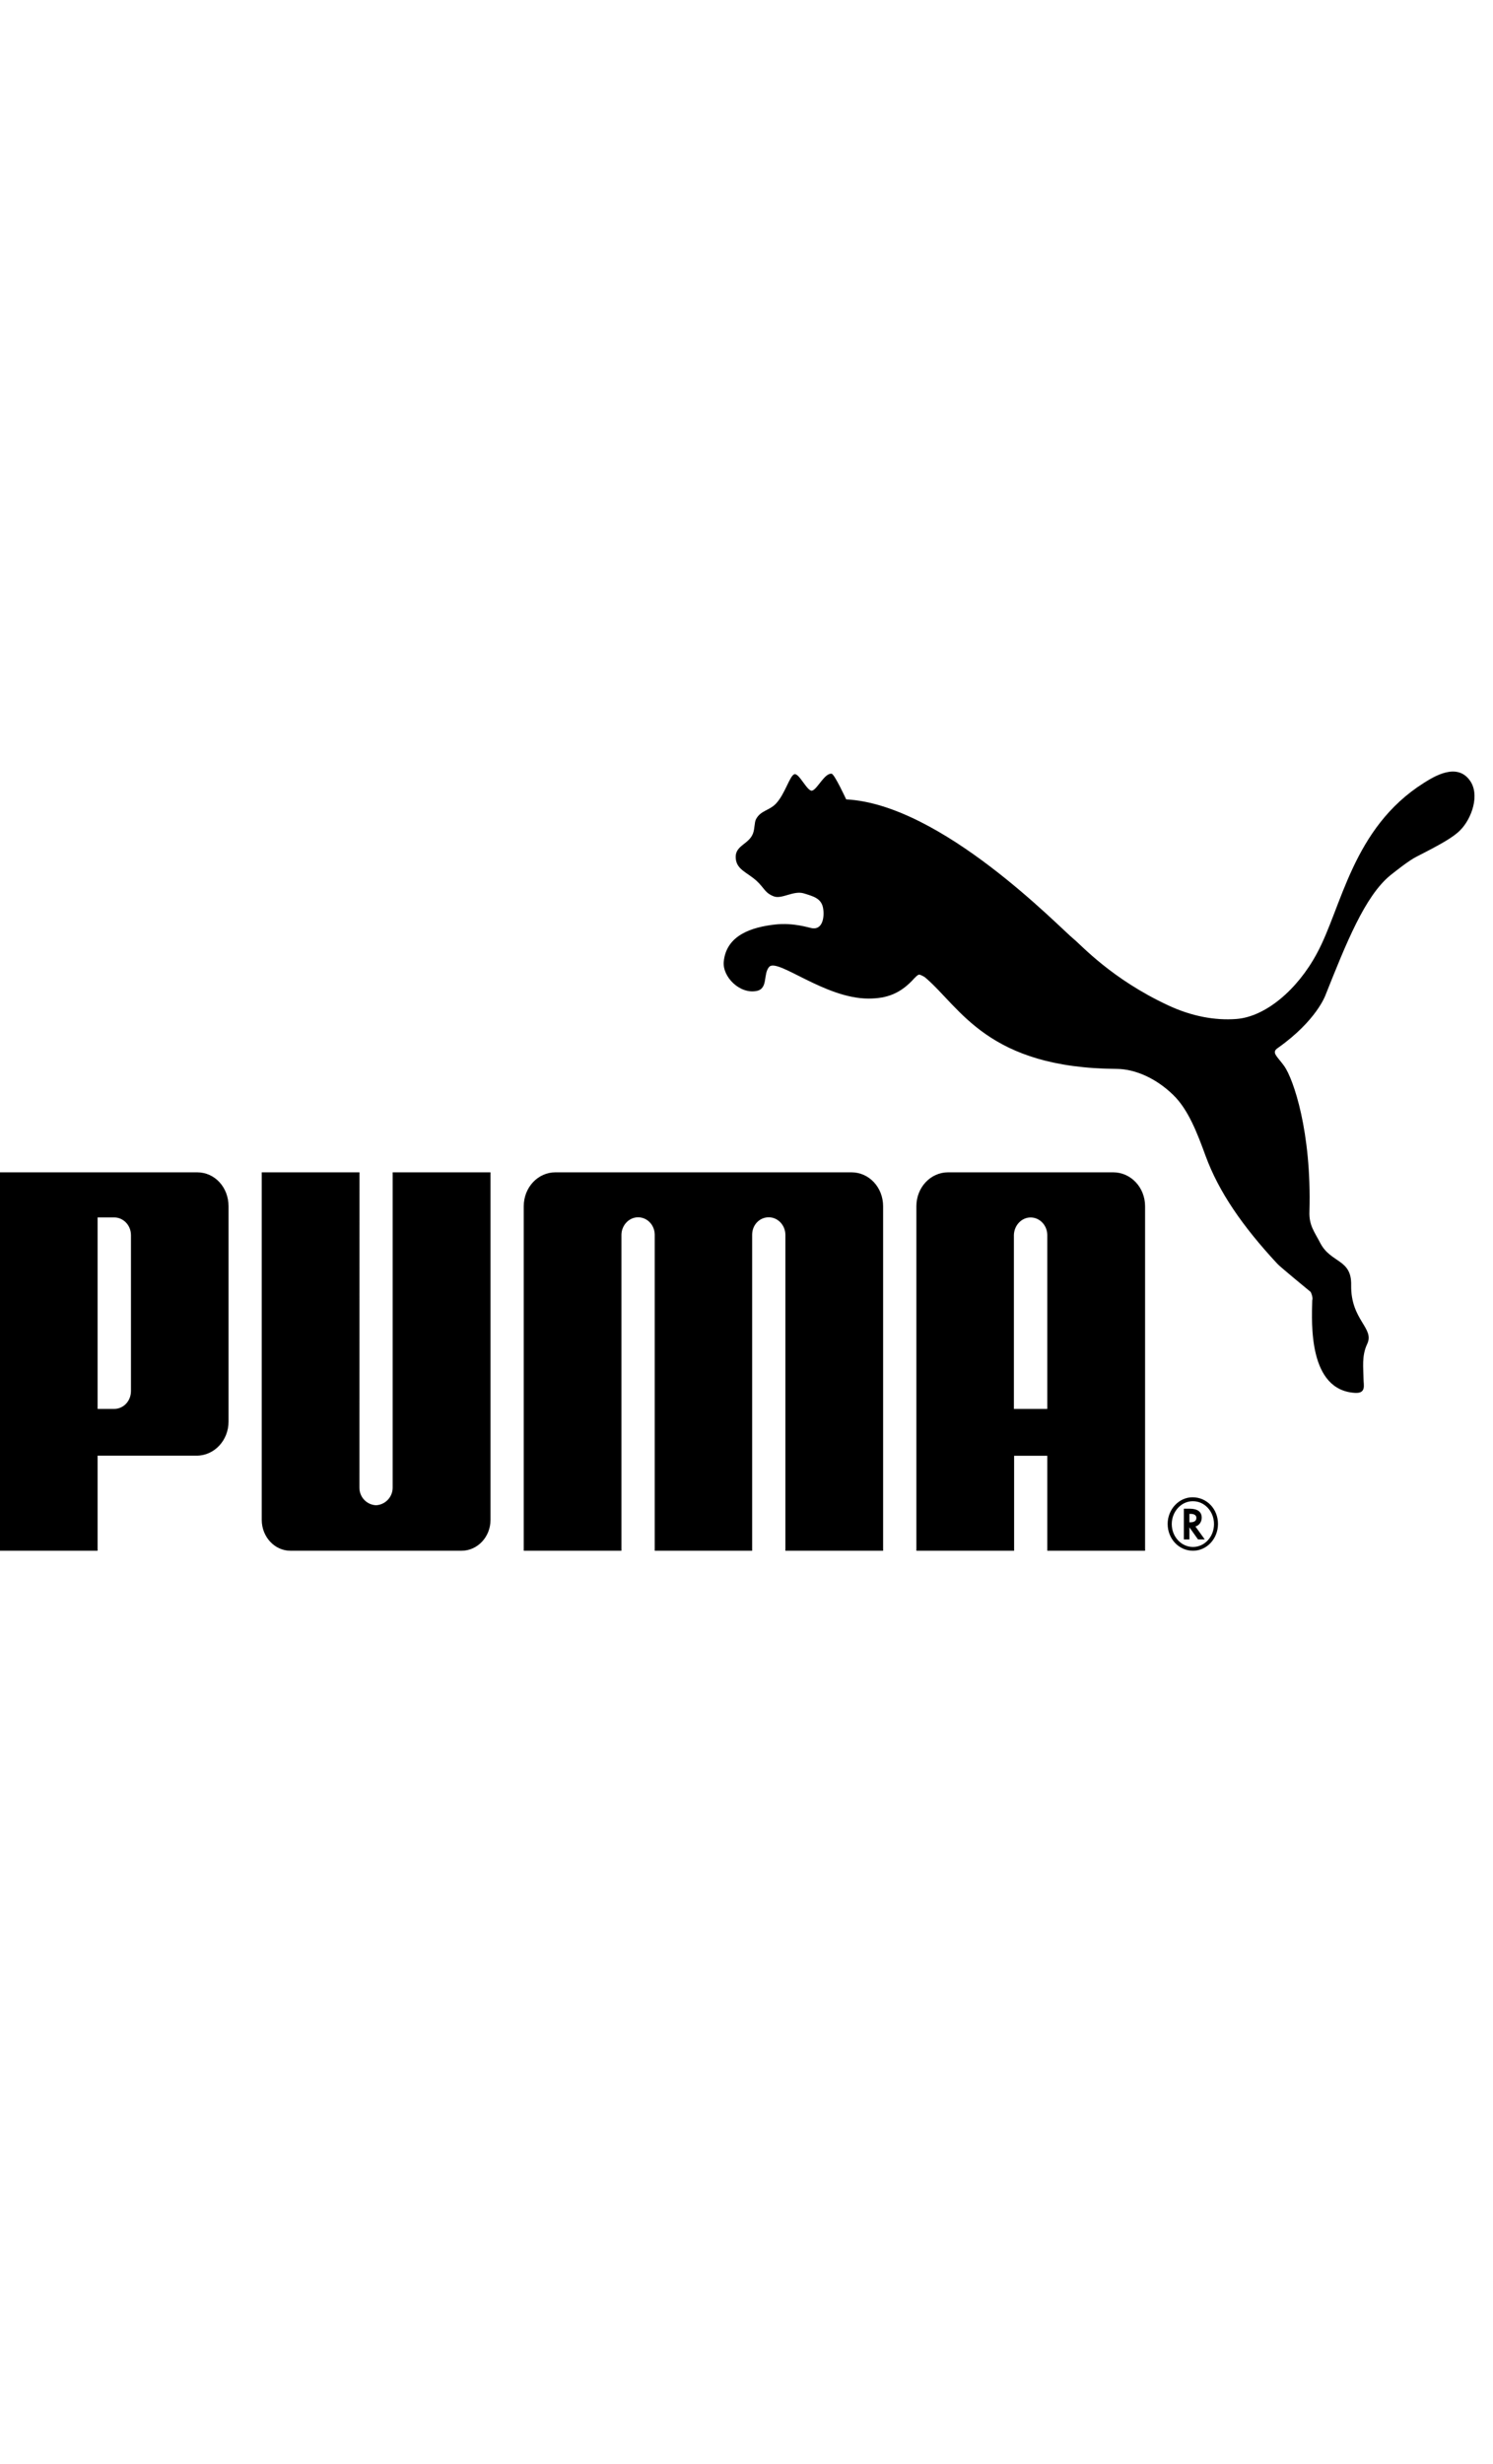<svg xmlns="http://www.w3.org/2000/svg" width="60" height="99" viewBox="0 0 60 99">
    <g fill="none" fill-rule="evenodd">
        <g fill="#000">
            <g>
                <g>
                    <path d="M47.799 61.164v-.338h.045c.153 0 .236.056.236.161 0 .113-.083.177-.24.177h-.041zm.618.689l-.375-.52.015-.007c.138-.041.237-.183.237-.346 0-.238-.169-.362-.481-.362h-.237v1.235h.223v-.487l.347.487h.27zm-.474-1.536c.468 0 .845.412.845.918 0 .51-.377.92-.845.92-.468 0-.853-.41-.853-.92 0-.504.385-.918.839-.918h.014zm1.005.912c0-.6-.448-1.07-1.023-1.07-.547 0-1 .485-1 1.07 0 .6.453 1.078 1.018 1.078.557 0 1.005-.483 1.005-1.078zm-8.202-4.62v-6.993c.014-.389.312-.7.672-.7.36 0 .658.304.67.69v7.002h-1.342zm1.342 5.698h3.93V48.466c0-.76-.574-1.364-1.284-1.364h-6.63c-.707 0-1.277.604-1.277 1.364v13.841h3.928v-3.816h1.333v3.816zM5.263 55.886c0 .428-.322.722-.67.722h-.671v-7.693h.671c.344 0 .67.295.67.714v6.257zM7.9 58.487c.708 0 1.284-.61 1.284-1.367v-8.654c0-.76-.55-1.364-1.264-1.364H0v15.205h3.922v-3.82H7.9zm20.362-11.385h-5.94c-.703 0-1.274.604-1.274 1.364v13.841h3.926V49.606c.008-.383.308-.697.669-.697.36 0 .662.3.669.693v12.705h3.915V49.602c.005-.392.3-.693.666-.693.368 0 .663.314.67.697v12.701h3.927V48.466c0-.76-.565-1.364-1.274-1.364h-5.954zM15.111 60.478c-.365-.014-.667-.318-.667-.704l.002-12.672h-3.927v13.965c0 .684.52 1.24 1.153 1.24h6.875c.644 0 1.165-.556 1.165-1.24V47.102H15.78v12.672c0 .386-.31.69-.668.704zm16.824-29.372c.192-.032.521.729.71.658.209-.067.495-.71.777-.676.117.018.584 1.03.584 1.03 3.835.2 8.54 5.12 9.153 5.619.297.24 1.522 1.604 3.793 2.659.929.433 1.864.611 2.726.546 1.167-.084 2.456-1.164 3.244-2.634 1-1.836 1.423-5.035 4.297-6.85.403-.253 1.318-.829 1.844-.109.428.576.078 1.541-.37 1.997-.27.284-.784.574-1.745 1.063-.33.163-.862.593-1.07.756-1.03.842-1.78 2.738-2.61 4.817 0 0-.357 1.024-1.917 2.125-.272.184-.026.331.26.727.362.512 1.103 2.628 1.012 5.84-.023.558.2.814.44 1.278.426.807 1.261.627 1.237 1.685-.021 1.413.959 1.723.64 2.37-.222.479-.148.943-.143 1.404 0 .24.116.58-.344.553-1.871-.112-1.742-2.783-1.717-3.715.039-.118-.051-.33-.068-.344-.086-.071-1.256-1.033-1.331-1.124-1.422-1.53-2.357-2.902-2.882-4.324-.344-.943-.702-1.878-1.305-2.462-.687-.672-1.526-1.038-2.256-1.048-5.215-.029-6.287-2.462-7.71-3.671-.04-.033-.173-.108-.243-.118-.079.01-.147.108-.196.147-.548.614-1.1.816-1.845.816-1.76 0-3.652-1.639-3.988-1.274-.255.284-.034.87-.501.967-.68.14-1.38-.565-1.326-1.17.101-1.08 1.142-1.393 2.053-1.497.755-.086 1.366.129 1.506.149.43.06.496-.482.43-.828-.076-.383-.41-.46-.758-.57-.418-.134-.888.237-1.212.119-.364-.135-.386-.337-.697-.624-.393-.358-.842-.456-.842-.97.005-.463.54-.508.698-.941.074-.209.051-.437.118-.566.189-.356.525-.339.8-.625.375-.393.562-1.156.754-1.185z" transform="translate(-762 -3492) translate(516 3492) translate(246)"/>
                </g>
            </g>
        </g>
    </g>
</svg>
